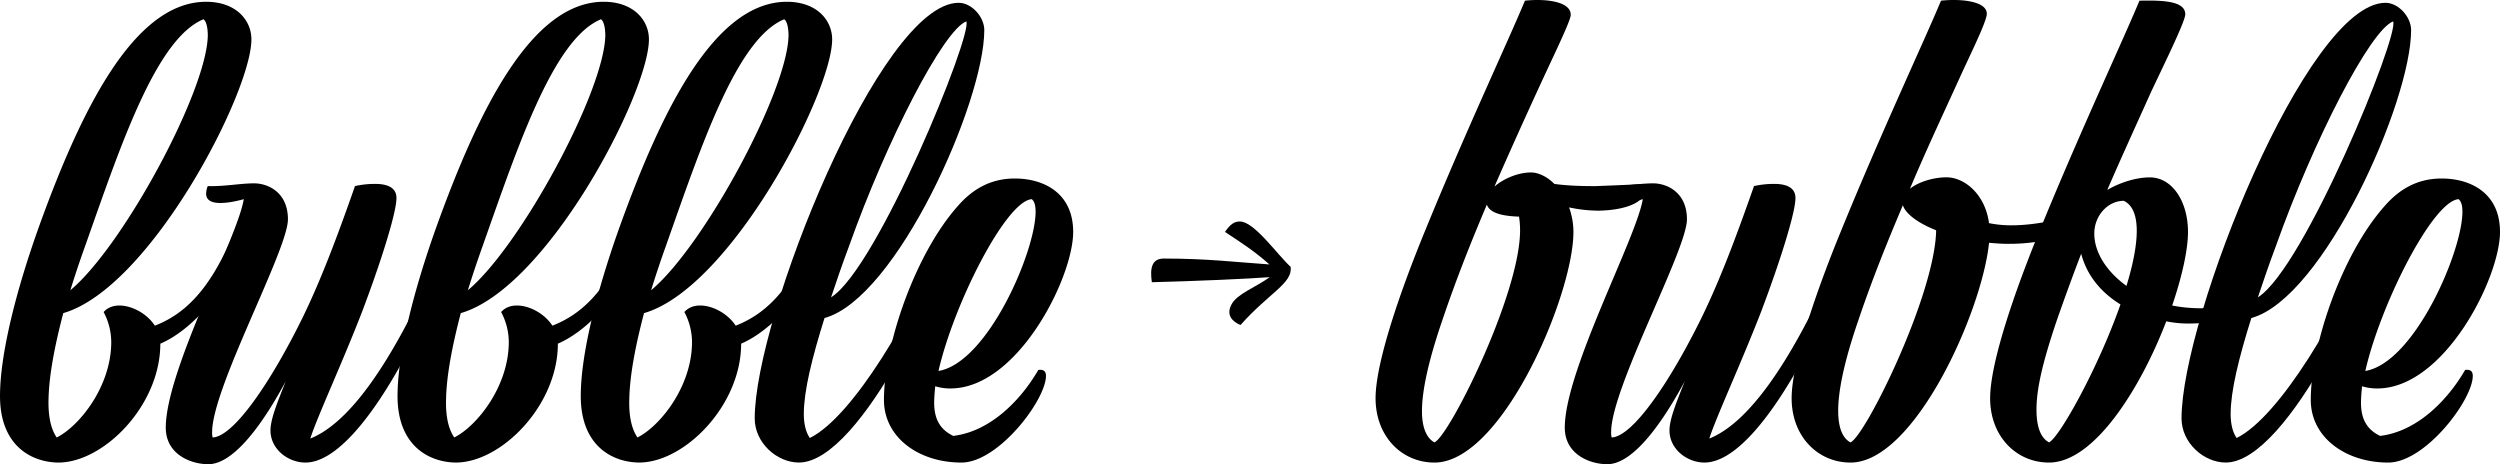 <?xml version="1.0" encoding="UTF-8"?>
<svg xmlns="http://www.w3.org/2000/svg" viewBox="0 0 2394.21 444.56">
  <title>Alternate b</title>
  <g>
    <path d="M0,543.16c0-39.69,15.15-100.79,38.13-164.51,39.17-108.1,89.82-213.07,159.28-213.07,28.73,0,43.35,17.75,43.35,36,0,51.18-97.14,238.15-180.18,262.17-8.35,31.86-13.57,59.53-14.1,82C46,562,48.56,574.49,54.31,582.85c21.93-11,52.22-49.09,52.22-91.39a61.5,61.5,0,0,0-7.31-28.73c3.66-4.17,8.88-6.26,15.15-6.26,11.48,0,26.11,7.31,33.94,19.32,25.07-9.92,51.18-29.77,75.21-88.26,2.61,0,4.17,1.57,4.17,7.31,0,32.38-37.6,82.52-74.16,98.18,0,59-53.79,113.33-97.13,113.85C31.85,606.87,0,592.25,0,543.16ZM67.36,441.84C117.5,400.06,197.93,251.75,199,198c0-7.83-1.57-14.1-4.18-15.66-45.43,18.8-79.38,121.16-113.33,217.25Q73.63,421.49,67.36,441.84Z" transform="translate(0.01 -163.88)"></path>
    <path d="M199.49,608.44c-16.71,0-40.74-9.4-40.74-35,0-54.84,68.94-182.26,74.69-218.82-9.4,2.61-16.72,3.65-22.46,3.65-9.92,0-13.58-3.65-13.58-8.87a20.47,20.47,0,0,1,1.57-7.32c15.67.53,30.81-2.61,44.39-2.61,13.06,0,32.38,8.36,32.38,34.47,0,29.25-72.59,161.38-72.59,203.68a16.16,16.16,0,0,0,.52,5.22c20.37-1,55.88-53.27,86.17-114.89,18.28-37.61,33.42-78.34,50.13-125.87A87.59,87.59,0,0,1,359.3,340c12,0,20.37,3.65,20.37,13.57,0,14.11-15.15,62.15-33.43,110.2-19.32,49.61-42.82,100.27-49.09,120.12C349.38,563,397.42,464.82,429.8,387.53c3.66-.52,4.18.52,4.18,3.13,0,26.12-79.9,216.21-141.53,216.21-16.19,0-33.42-12.53-33.42-30.81,0-10.44,6.26-26.11,14.62-47C245.45,581.28,219.86,608.44,199.49,608.44Z" transform="translate(0.01 -163.88)"></path>
    <path d="M380.7,543.16c0-39.69,15.15-100.79,38.13-164.51C458,270.55,508.65,165.58,578.11,165.58c28.73,0,43.35,17.75,43.35,36,0,51.18-97.14,238.15-180.18,262.17-8.35,31.86-13.57,59.53-14.1,82-.52,16.19,2.09,28.72,7.84,37.08,21.93-11,52.22-49.09,52.22-91.39a61.5,61.5,0,0,0-7.31-28.73c3.66-4.17,8.88-6.26,15.15-6.26,11.48,0,26.11,7.31,33.94,19.32,25.07-9.92,51.18-29.77,75.21-88.26,2.61,0,4.17,1.57,4.17,7.31,0,32.38-37.6,82.52-74.16,98.18,0,59-53.79,113.33-97.13,113.85C412.56,606.87,380.7,592.25,380.7,543.16Zm67.37-101.32C498.21,400.06,578.64,251.75,579.68,198c0-7.83-1.57-14.1-4.18-15.66-45.43,18.8-79.38,121.16-113.33,217.25Q454.34,421.49,448.07,441.84Z" transform="translate(0.01 -163.88)"></path>
    <path d="M556.18,543.16c0-39.69,15.14-100.79,38.12-164.51,39.17-108.1,89.83-213.07,159.29-213.07,28.72,0,43.34,17.75,43.34,36,0,51.18-97.14,238.15-180.17,262.17-8.36,31.86-13.58,59.53-14.1,82-.53,16.19,2.09,28.72,7.83,37.08,21.94-11,52.23-49.09,52.23-91.39a61.5,61.5,0,0,0-7.32-28.73c3.66-4.17,8.88-6.26,15.15-6.26,11.49,0,26.11,7.31,34,19.32,25.06-9.92,51.18-29.77,75.2-88.26,2.61,0,4.18,1.57,4.18,7.31,0,32.38-37.61,82.52-74.16,98.18,0,59-53.79,113.33-97.14,113.85C588,606.87,556.18,592.25,556.18,543.16Zm67.37-101.32C673.68,400.06,754.11,251.75,755.15,198c0-7.83-1.56-14.1-4.17-15.66-45.44,18.8-79.39,121.16-113.33,217.25Q629.82,421.49,623.55,441.84Z" transform="translate(0.01 -163.88)"></path>
    <path d="M722.77,564.57c0-96.09,120.12-398,195.32-398,12.54,0,24.55,13.58,24.55,26.11,0,68.94-84.08,257-153,275.75-12,38.12-19.85,70-19.85,91.91,0,9.93,2.09,17.76,5.75,23,41.26-20.36,98.7-118,130.56-195.84,3.66-.52,4.18.52,4.18,3.13,0,26.12-84.61,216.21-145.19,216.21C744.18,606.87,722.77,588.07,722.77,564.57Zm73.12-115.94C840.28,421,931.67,196.91,925.4,184.38c-21.93,8.35-76.24,113.85-112.28,215.16C806.85,416.25,801.11,433,795.89,448.63Z" transform="translate(0.01 -163.88)"></path>
    <path d="M920.7,606.87c-40.73,0-74.16-24-74.16-60,0-52.75,29.77-139.44,70.51-185.4,13.57-15.67,30.81-26.64,54.83-26.64,26.64,0,55.88,13.06,55.88,51.18,0,43.87-53.27,149.89-117.5,149.89a49.42,49.42,0,0,1-14.63-2.09c-.52,5.74-1,11-1,15.67,0,15.14,5.22,25.59,18.28,31.85,35-4.17,64.23-33.42,81.47-63.19,4.18-.52,7.31.52,7.31,5.75C1001.65,546.82,956.21,606.87,920.7,606.87Zm-21.93-87.73c47-7.84,93-114.38,93-152.5,0-5.74-1.05-9.92-3.66-12C963.53,356.2,913.39,454.9,898.77,519.14Z" transform="translate(0.01 -163.88)"></path>
    <path d="M1188,475.14c-7.82-3.13-14.08-9.7-8.6-19.71,5.31-10.16,22.67-16.11,36.59-26.12-19.86,1.57-74.13,3.91-112.91,4.85-1.88-13.29-.16-22.67,11.42-22.67,42.22,0,68.65,3.44,101.18,5.63-14.39-12.83-26.74-20.65-42.54-31.13,5-7.35,8.91-10,14.23-10,13.76,0,35.19,31,48.64,43.47C1238.18,435.1,1215.19,444.48,1188,475.14Z" transform="translate(0.01 -163.88)"></path>
    <path d="M1373.75,606.87c-31.33,0-56.4-25.06-56.4-61.62,0-33.95,23.5-102.36,48.05-161.9,38.64-94.52,79.9-182.26,95-218.82,19.33-2.09,43.87.52,43.87,13.58,0,5.74-17.75,41.78-28.72,65.8-15.15,32.9-29.77,65.28-44.39,98.71,8.88-7.84,23-13.58,35-13.58,7.31,0,15.67,4.18,22.45,11,11.49,1.56,24,2.09,39.17,2.09,13.58-.53,28.73-1.05,46.48-2.09a19.18,19.18,0,0,1,1,6.26c0,11.49-18.8,18.8-43.87,19.33a134.3,134.3,0,0,1-28.72-3.14,69.5,69.5,0,0,1,4.17,23.5C1506.92,446,1438.51,606.87,1373.75,606.87Zm82-222.47a88.43,88.43,0,0,0-1-13.06c-16.71-.52-28.2-3.65-30.81-11.49-14.63,34.47-29.25,71-42.83,111.24-14.1,41.26-19.32,68.41-19.32,86.69,0,17.76,5.74,26.64,12,29.77C1388.37,580.76,1455.74,445.5,1455.74,384.4Z" transform="translate(0.01 -163.88)"></path>
    <path d="M1539.3,608.44c-16.71,0-40.74-9.4-40.74-35,0-54.84,68.94-182.26,74.69-218.82-9.41,2.61-16.72,3.65-22.46,3.65-9.92,0-13.58-3.65-13.58-8.87a20.47,20.47,0,0,1,1.57-7.32c15.66.53,30.81-2.61,44.39-2.61,13,0,32.38,8.36,32.38,34.47,0,29.25-72.59,161.38-72.59,203.68a16.16,16.16,0,0,0,.52,5.22c20.36-1,55.88-53.27,86.17-114.89,18.28-37.61,33.42-78.34,50.13-125.87a87.59,87.59,0,0,1,19.33-2.08c12,0,20.36,3.65,20.36,13.57,0,14.11-15.14,62.15-33.42,110.2-19.32,49.61-42.82,100.27-49.09,120.12,52.22-20.89,100.27-119.08,132.65-196.37,3.66-.52,4.18.52,4.18,3.13,0,26.12-79.91,216.21-141.53,216.21-16.19,0-33.42-12.53-33.42-30.81,0-10.44,6.26-26.11,14.62-47C1585.26,581.28,1559.67,608.44,1539.3,608.44Z" transform="translate(0.01 -163.88)"></path>
    <path d="M1904.87,396.41c-6.79,66.32-71.55,210.46-132.66,210.46-31.33,0-56.4-25.06-56.4-61.62,0-33.95,23.5-102.36,48-161.9,38.64-94.52,79.9-182.26,95.05-218.82,19.32-2.09,43.87.52,43.87,12.53,0,7.32-16.19,39.7-26.12,61.63-16.19,35.51-32.37,70-47.52,106,8.36-6.79,23-11,35-11,17.23,0,37.08,16.19,40.74,43.87a104.45,104.45,0,0,0,21.93,2.09c21.41,0,43.35-5.23,62.15-9.4a8.4,8.4,0,0,1,3.13,6.79c0,9.4-31.86,20.36-67.89,20.36C1917.4,397.45,1911.13,396.93,1904.87,396.41Zm-50.66-12c-17.24-6.79-29.25-15.67-31.86-24-14.62,34.47-29.25,70.51-42.82,110.72-28.2,82-20.37,109.67-7.32,116.46C1786.84,580.76,1853.16,446,1854.21,384.4Z" transform="translate(0.01 -163.88)"></path>
    <path d="M2074.59,471.61c-25.06,65.28-69.45,135.26-112.28,135.26-31.33,0-56.4-25.06-56.4-61.62,0-33.95,23.5-102.36,48-161.9,38.64-94.52,79.9-182.26,95-218.82,23.51-.52,43.87.52,43.87,13.06,0,6.79-20.36,48-32.9,74.68-14.1,31.33-28.2,62.15-41.78,93.48,13.58-7.83,28.73-12,40.74-12,21.41,0,36.55,23,36.55,52.22,0,17.24-5.74,42.83-15.14,70.51a143.38,143.38,0,0,0,26.11,2.61c15.15,0,30.29-3.14,46-8.88a8.38,8.38,0,0,1,2.61,5.74c0,8.36-28.72,17.76-58.49,17.76A104,104,0,0,1,2074.59,471.61Zm-43.86-16.19c-18.81-11.49-32.38-28.2-37.61-48.57q-11.74,30.56-23.5,64.24c-13.58,40.21-19.32,65.28-19.32,85.13,0,18.8,5.22,27.68,12,31.33C1972.23,582.85,2009.31,516.53,2030.73,455.42Zm5.74-17.75c12-39.17,15.15-73.12-2.61-81.47-15.15,0-28.2,14.1-28.2,31.33C2005.66,405.81,2017.67,424.09,2036.47,437.67Z" transform="translate(0.01 -163.88)"></path>
    <path d="M2089.21,564.57c0-96.09,120.12-398,195.32-398,12.54,0,24.55,13.58,24.55,26.11,0,68.94-84.08,257-153,275.75-12,38.12-19.84,70-19.84,91.91,0,9.93,2.08,17.76,5.74,23,41.26-20.36,98.71-118,130.56-195.84,3.66-.52,4.18.52,4.18,3.13,0,26.12-84.6,216.21-145.18,216.21C2110.63,606.87,2089.21,588.07,2089.21,564.57Zm73.12-115.94c44.39-27.68,135.78-251.72,129.52-264.25-21.94,8.35-76.25,113.85-112.29,215.16C2173.29,416.25,2167.55,433,2162.33,448.63Z" transform="translate(0.01 -163.88)"></path>
    <path d="M2287.14,606.87c-40.73,0-74.16-24-74.16-60,0-52.75,29.77-139.44,70.51-185.4,13.58-15.67,30.81-26.64,54.83-26.64,26.64,0,55.88,13.06,55.88,51.18,0,43.87-53.27,149.89-117.5,149.89a49.42,49.42,0,0,1-14.63-2.09c-.52,5.74-1,11-1,15.67,0,15.14,5.22,25.59,18.28,31.85,35-4.17,64.23-33.42,81.47-63.19,4.18-.52,7.31.52,7.31,5.75C2368.09,546.82,2322.66,606.87,2287.14,606.87Zm-21.93-87.73c47-7.84,93-114.38,93-152.5,0-5.74-1.05-9.92-3.66-12C2330,356.2,2279.83,454.9,2265.21,519.14Z" transform="translate(0.01 -163.88)"></path>
  </g>
</svg>
